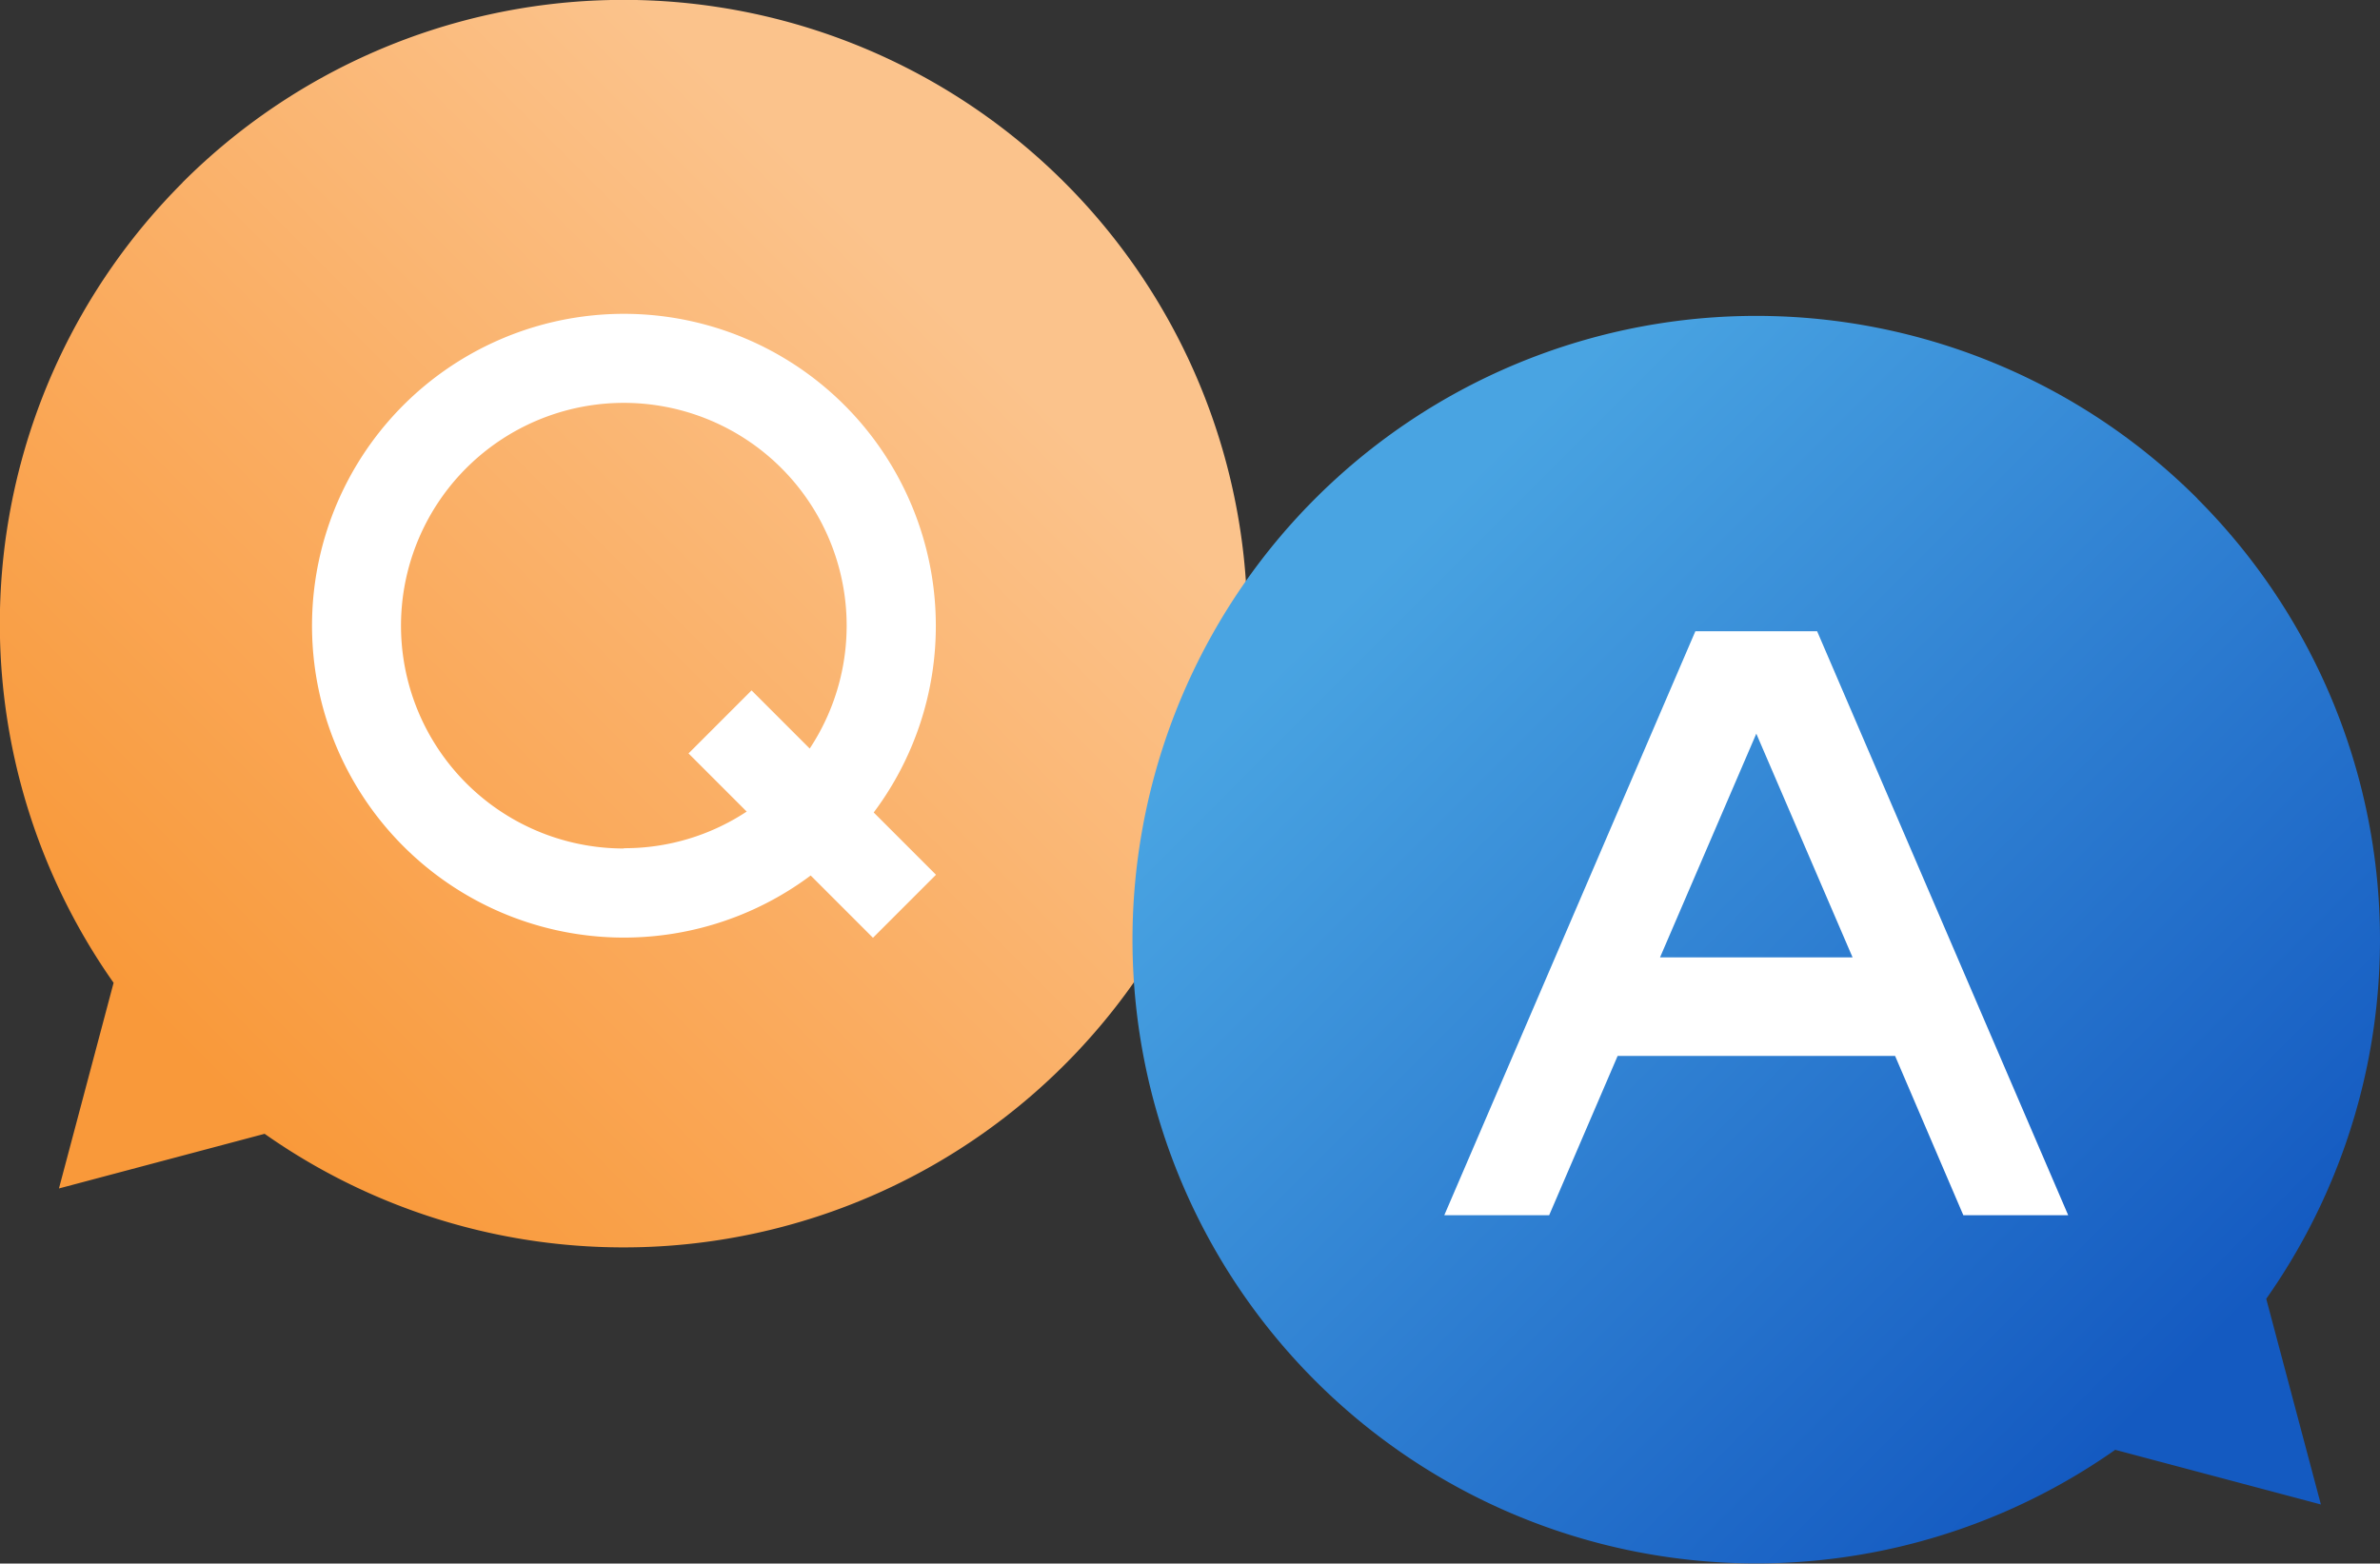 <svg xmlns="http://www.w3.org/2000/svg" xmlns:xlink="http://www.w3.org/1999/xlink" width="42.029" height="27.614" viewBox="0 0 42.029 27.614">
  <rect x="0" y="0" width="42.029" height="27.614" fill="#333333" stroke="none"/>
  <defs>
    <linearGradient id="linear-gradient" x1="0.757" y1="0.243" x2="0.151" y2="0.849" gradientUnits="objectBoundingBox">
      <stop offset="0" stop-color="#fbc38c"/>
      <stop offset="0.515" stop-color="#faad62"/>
      <stop offset="1" stop-color="#f9993a"/>
    </linearGradient>
    <linearGradient id="linear-gradient-2" x1="0.199" y1="0.199" x2="0.845" y2="0.845" gradientUnits="objectBoundingBox">
      <stop offset="0" stop-color="#49a4e2"/>
      <stop offset="1" stop-color="#145ac1"/>
    </linearGradient>
  </defs>
  <g id="ƒ_ƒCƒgƒ_" data-name="ƒ^ƒCƒgƒ‹" transform="translate(0 0)">
    <g id="グループ_1519" data-name="グループ 1519">
      <path id="パス_206" data-name="パス 206" d="M1110.8,139.227a11.016,11.016,0,0,0-1.216,14.13l-.965,3.632,3.632-.965a11.016,11.016,0,1,0-1.451-16.8Z" transform="translate(-1107.578 -136)" fill="url(#linear-gradient)"/>
      <g id="グループ_1518" data-name="グループ 1518" transform="translate(5.506 5.537)">
        <g id="グループ_1517" data-name="グループ 1517">
          <path id="パス_207" data-name="パス 207" d="M1169.8,193a5.508,5.508,0,1,0-2.21,4.412l1.1,1.1,1.113-1.113-1.1-1.1A5.486,5.486,0,0,0,1169.8,193Zm-5.509,3.935a3.935,3.935,0,1,1,3.282-1.765l-1.027-1.027-1.113,1.113,1.027,1.027A3.915,3.915,0,0,1,1164.289,196.93Z" transform="translate(-1158.78 -187.487)" fill="#fff"/>
        </g>
      </g>
    </g>
    <g id="グループ_1521" data-name="グループ 1521" transform="translate(19.997 5.582)">
      <path id="パス_208" data-name="パス 208" d="M1312.348,191.136a11.016,11.016,0,0,1,1.216,14.13l.965,3.632-3.632-.965a11.016,11.016,0,1,1,1.451-16.8Z" transform="translate(-1293.541 -187.91)" fill="url(#linear-gradient-2)"/>
      <g id="グループ_1520" data-name="グループ 1520" transform="translate(5.509 5.566)">
        <path id="パス_209" data-name="パス 209" d="M1353.932,249.988h1.852l-4.434-10.314H1349.2l-4.434,10.314h1.852l1.209-2.813h4.9Zm-5.356-4.554,1.7-3.951,1.7,3.951Z" transform="translate(-1344.767 -239.674)" fill="#fff"/>
      </g>
    </g>
  </g>
</svg>
